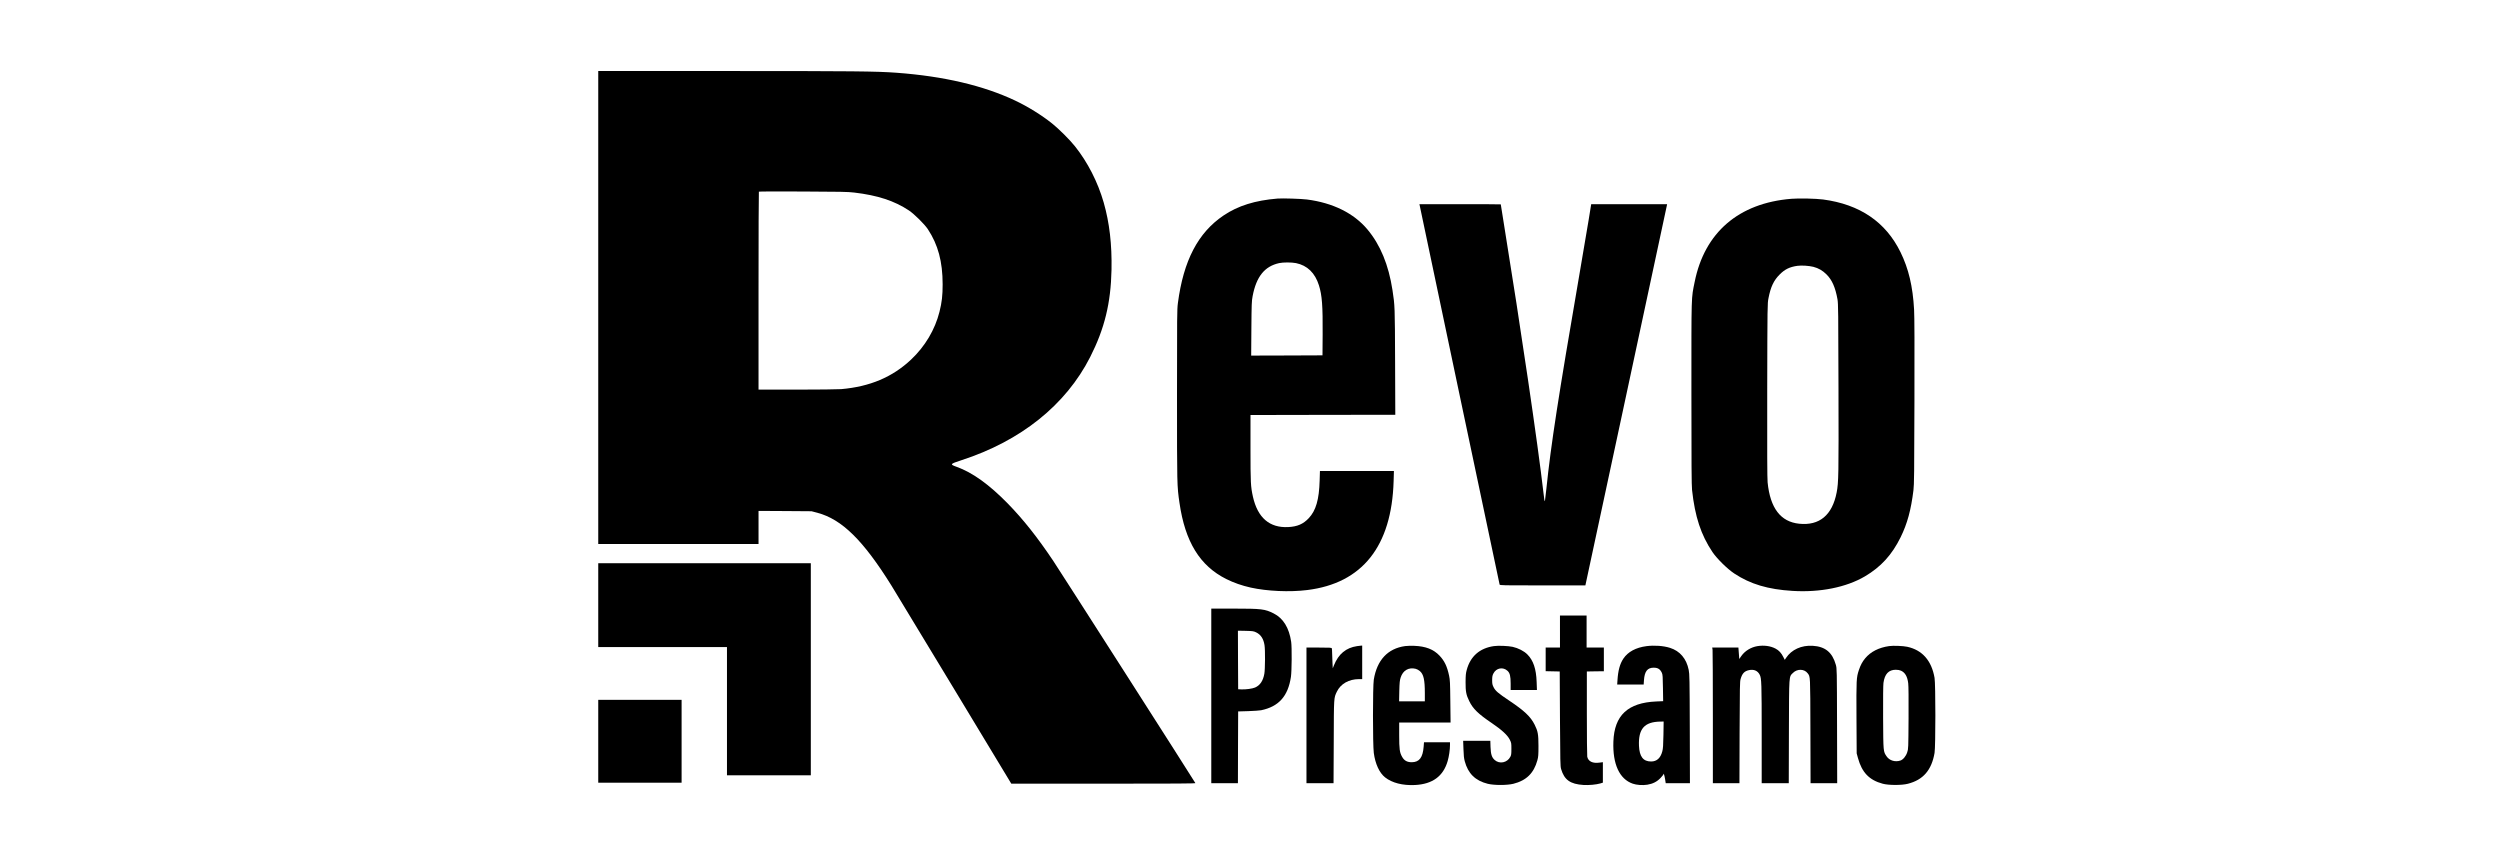 <?xml version="1.0" standalone="no"?>
<!DOCTYPE svg PUBLIC "-//W3C//DTD SVG 20010904//EN"
 "http://www.w3.org/TR/2001/REC-SVG-20010904/DTD/svg10.dtd">
<svg version="1.0" xmlns="http://www.w3.org/2000/svg"
 width="5069pt" height="1754pt" viewBox="0 0 5069 1754"
 preserveAspectRatio="xMidYMid meet">

<g transform="translate(0,1754) scale(0.1,-0.1)"
fill="#000000" stroke="none">
<path d="M12130 11305 l0 -4795 1625 0 1625 0 0 336 0 335 538 -3 537 -4 118
-31 c498 -133 929 -557 1503 -1478 66 -105 639 -1051 1274 -2103 l1155 -1912
1869 0 c1490 0 1867 3 1863 12 -8 23 -2755 4317 -2879 4502 -322 481 -610 844
-923 1165 -380 388 -717 631 -1040 746 -140 51 -135 57 97 133 1207 391 2118
1121 2612 2092 292 575 419 1094 433 1770 10 513 -41 952 -158 1362 -120 418
-326 820 -584 1143 -105 132 -323 349 -460 459 -210 169 -497 347 -752 467
-645 305 -1446 493 -2404 564 -406 30 -883 35 -3456 35 l-2593 0 0 -4795z
m5188 2331 c475 -56 815 -167 1111 -363 107 -71 318 -280 384 -380 207 -313
300 -659 300 -1118 0 -226 -15 -362 -64 -557 -91 -362 -291 -699 -573 -966
-379 -358 -838 -552 -1421 -602 -68 -5 -458 -10 -897 -10 l-778 0 0 2003 c0
1102 3 2007 7 2011 4 4 408 6 898 3 753 -3 912 -6 1033 -21z"/>
<path d="M25905 13514 c-455 -37 -803 -145 -1096 -343 -517 -348 -813 -915
-926 -1776 -17 -131 -18 -250 -18 -1865 0 -1840 0 -1838 50 -2185 114 -790
413 -1277 948 -1545 152 -76 318 -134 497 -174 337 -74 787 -94 1144 -50 1118
137 1714 888 1753 2207 l6 207 -750 0 -750 0 -6 -197 c-11 -382 -75 -605 -220
-759 -111 -119 -232 -172 -417 -181 -379 -19 -620 189 -716 617 -45 206 -49
274 -49 985 l0 670 1468 3 1468 2 -4 1073 c-4 1125 -5 1141 -53 1454 -79 514
-246 918 -508 1231 -277 330 -700 539 -1226 607 -120 15 -492 27 -595 19z
m373 -1309 c228 -46 386 -199 465 -451 63 -199 79 -417 75 -994 l-3 -425 -723
-3 -723 -2 4 547 c4 503 6 557 25 658 75 396 243 605 537 670 82 18 250 18
343 0z"/>
<path d="M36320 13509 c-1066 -87 -1758 -682 -1959 -1685 -70 -346 -66 -210
-66 -2254 0 -1447 3 -1871 13 -1965 59 -542 181 -912 415 -1260 91 -134 303
-343 442 -434 325 -215 683 -322 1179 -352 557 -35 1091 72 1468 294 326 192
548 436 724 792 137 279 211 552 261 955 14 119 17 329 20 1800 3 1130 1 1728
-7 1860 -26 473 -111 831 -275 1166 -300 613 -825 970 -1570 1069 -147 19
-489 27 -645 14z m447 -1379 c106 -28 187 -74 268 -155 112 -111 179 -264 222
-505 15 -86 17 -261 20 -1795 5 -1773 2 -1916 -37 -2120 -89 -460 -349 -677
-760 -634 -377 39 -588 316 -640 839 -8 82 -10 613 -8 1870 4 1748 4 1755 26
1865 44 228 107 361 227 480 105 106 203 153 359 175 84 12 233 2 323 -20z"/>
<path d="M28785 13378 c3 -13 367 -1744 810 -3848 443 -2104 808 -3833 811
-3842 5 -17 55 -18 872 -18 l867 0 824 3838 c452 2110 825 3849 828 3865 l5
27 -769 0 -770 0 -52 -322 c-29 -178 -113 -674 -187 -1103 -429 -2493 -579
-3463 -669 -4340 -15 -137 -28 -251 -30 -254 -8 -7 -13 21 -30 169 -112 976
-455 3309 -805 5469 -33 205 -60 375 -60 377 0 2 -371 4 -825 4 l-825 0 5 -22z"/>
<path d="M12130 5270 l0 -850 1305 0 1305 0 0 -1300 0 -1300 850 0 850 0 0
2150 0 2150 -2155 0 -2155 0 0 -850z"/>
<path d="M24560 3430 l0 -1770 270 0 270 0 2 728 3 727 205 6 c113 4 230 12
260 18 358 74 546 284 605 677 17 116 21 597 5 709 -41 284 -161 480 -355 577
-176 89 -246 98 -807 98 l-458 0 0 -1770z m912 1287 c92 -45 147 -129 167
-257 16 -95 13 -489 -3 -580 -26 -145 -86 -235 -188 -280 -56 -24 -187 -42
-279 -38 l-64 3 -3 594 -2 593 157 -3 c149 -4 161 -6 215 -32z"/>
<path d="M31630 4735 l0 -325 -145 0 -145 0 0 -240 0 -239 143 -3 142 -3 5
-960 c5 -869 7 -965 23 -1018 65 -220 186 -306 453 -323 109 -7 260 7 342 31
l52 16 0 207 0 208 -71 -9 c-136 -19 -226 25 -246 120 -4 21 -8 418 -8 883 l0
845 173 3 172 2 0 240 0 240 -175 0 -175 0 0 325 0 325 -270 0 -270 0 0 -325z"/>
<path d="M27515 4439 c-223 -33 -375 -159 -467 -387 l-25 -62 -6 121 c-4 67
-7 155 -7 195 0 40 -3 79 -6 88 -5 14 -38 16 -260 16 l-254 0 0 -1375 0 -1375
275 0 274 0 4 838 c3 916 1 886 63 1017 76 159 244 255 448 255 l66 0 0 340 0
340 -22 -1 c-13 -1 -50 -5 -83 -10z"/>
<path d="M28490 4440 c-352 -49 -570 -283 -635 -680 -22 -139 -22 -1314 0
-1486 30 -224 113 -404 229 -496 141 -112 356 -167 606 -155 356 18 574 178
663 487 27 92 47 231 47 323 l0 57 -264 0 -263 0 -7 -90 c-17 -220 -88 -314
-241 -315 -93 0 -152 32 -195 108 -51 89 -60 156 -60 441 l0 256 521 0 521 0
-5 428 c-4 382 -7 437 -25 522 -41 191 -93 299 -195 407 -122 128 -280 189
-512 198 -66 2 -149 0 -185 -5z m215 -461 c24 -6 61 -26 83 -45 77 -65 102
-177 102 -450 l0 -164 -261 0 -261 0 4 208 c5 177 9 217 28 276 46 143 163
211 305 175z"/>
<path d="M30292 4440 c-289 -41 -479 -207 -553 -485 -18 -66 -22 -109 -23
-245 -1 -191 12 -259 74 -385 75 -156 183 -261 460 -448 203 -138 317 -243
363 -336 31 -63 32 -70 32 -186 0 -104 -3 -125 -22 -161 -64 -120 -218 -151
-317 -64 -58 52 -79 116 -84 263 l-4 127 -275 0 -276 0 6 -167 c4 -127 10
-188 26 -247 67 -250 214 -395 466 -458 130 -32 390 -32 520 0 262 65 416 216
487 477 19 70 22 106 22 290 0 237 -12 301 -78 432 -81 162 -209 283 -516 488
-226 151 -280 198 -317 273 -24 49 -28 68 -28 143 1 72 5 94 26 135 58 112
196 137 287 51 47 -45 62 -106 62 -259 l0 -128 266 0 267 0 -6 163 c-9 265
-67 437 -189 559 -68 68 -185 128 -298 153 -89 19 -289 28 -378 15z"/>
<path d="M33386 4439 c-217 -28 -378 -115 -471 -254 -70 -106 -107 -240 -119
-437 l-6 -88 268 0 269 0 6 88 c12 179 70 254 197 254 86 0 132 -30 167 -107
15 -34 18 -79 21 -306 l4 -266 -139 -6 c-577 -25 -851 -281 -870 -813 -17
-457 123 -761 393 -854 76 -27 199 -36 294 -21 113 18 199 62 270 138 33 35
60 69 60 76 1 32 19 -26 31 -100 l13 -83 245 0 246 0 -3 1103 c-3 1021 -5
1109 -22 1194 -45 227 -178 384 -379 447 -133 42 -315 55 -475 35z m342 -1796
c-4 -219 -8 -281 -23 -337 -36 -137 -112 -206 -227 -206 -160 0 -236 98 -246
316 -15 346 109 487 431 493 l69 1 -4 -267z"/>
<path d="M35633 4439 c-131 -22 -252 -96 -325 -199 l-43 -62 -2 34 c-2 18 -6
70 -9 116 l-6 82 -265 0 -266 0 7 -46 c3 -26 6 -645 6 -1375 l0 -1329 269 0
270 0 3 1028 c4 940 5 1032 21 1086 33 113 77 159 172 179 98 20 174 -13 215
-94 37 -70 40 -176 40 -1201 l0 -998 275 0 274 0 3 1043 c4 1179 -1 1110 82
1193 86 87 231 83 298 -7 55 -74 53 -21 56 -1166 l3 -1063 270 0 270 0 -3
1163 c-3 1159 -3 1162 -25 1239 -71 251 -215 369 -468 384 -229 14 -430 -78
-541 -246 l-26 -39 -29 57 c-41 82 -88 134 -158 171 -102 54 -235 72 -368 50z"/>
<path d="M38305 4440 c-210 -30 -375 -114 -486 -247 -58 -70 -94 -137 -128
-238 -51 -154 -53 -189 -49 -970 l4 -720 26 -95 c80 -292 229 -448 503 -521
118 -32 383 -33 507 -1 311 78 483 276 543 626 22 131 22 1391 0 1522 -60 349
-249 564 -554 630 -82 18 -285 26 -366 14z m240 -499 c84 -39 129 -118 146
-255 7 -53 9 -316 7 -708 -4 -617 -4 -624 -27 -691 -26 -81 -84 -150 -139
-168 -106 -35 -222 0 -279 85 -68 101 -67 84 -71 781 -2 404 1 658 7 708 25
181 105 267 251 267 42 0 79 -7 105 -19z"/>
<path d="M12130 2510 l0 -840 845 0 845 0 0 840 0 840 -845 0 -845 0 0 -840z"/>
</g>
</svg>
